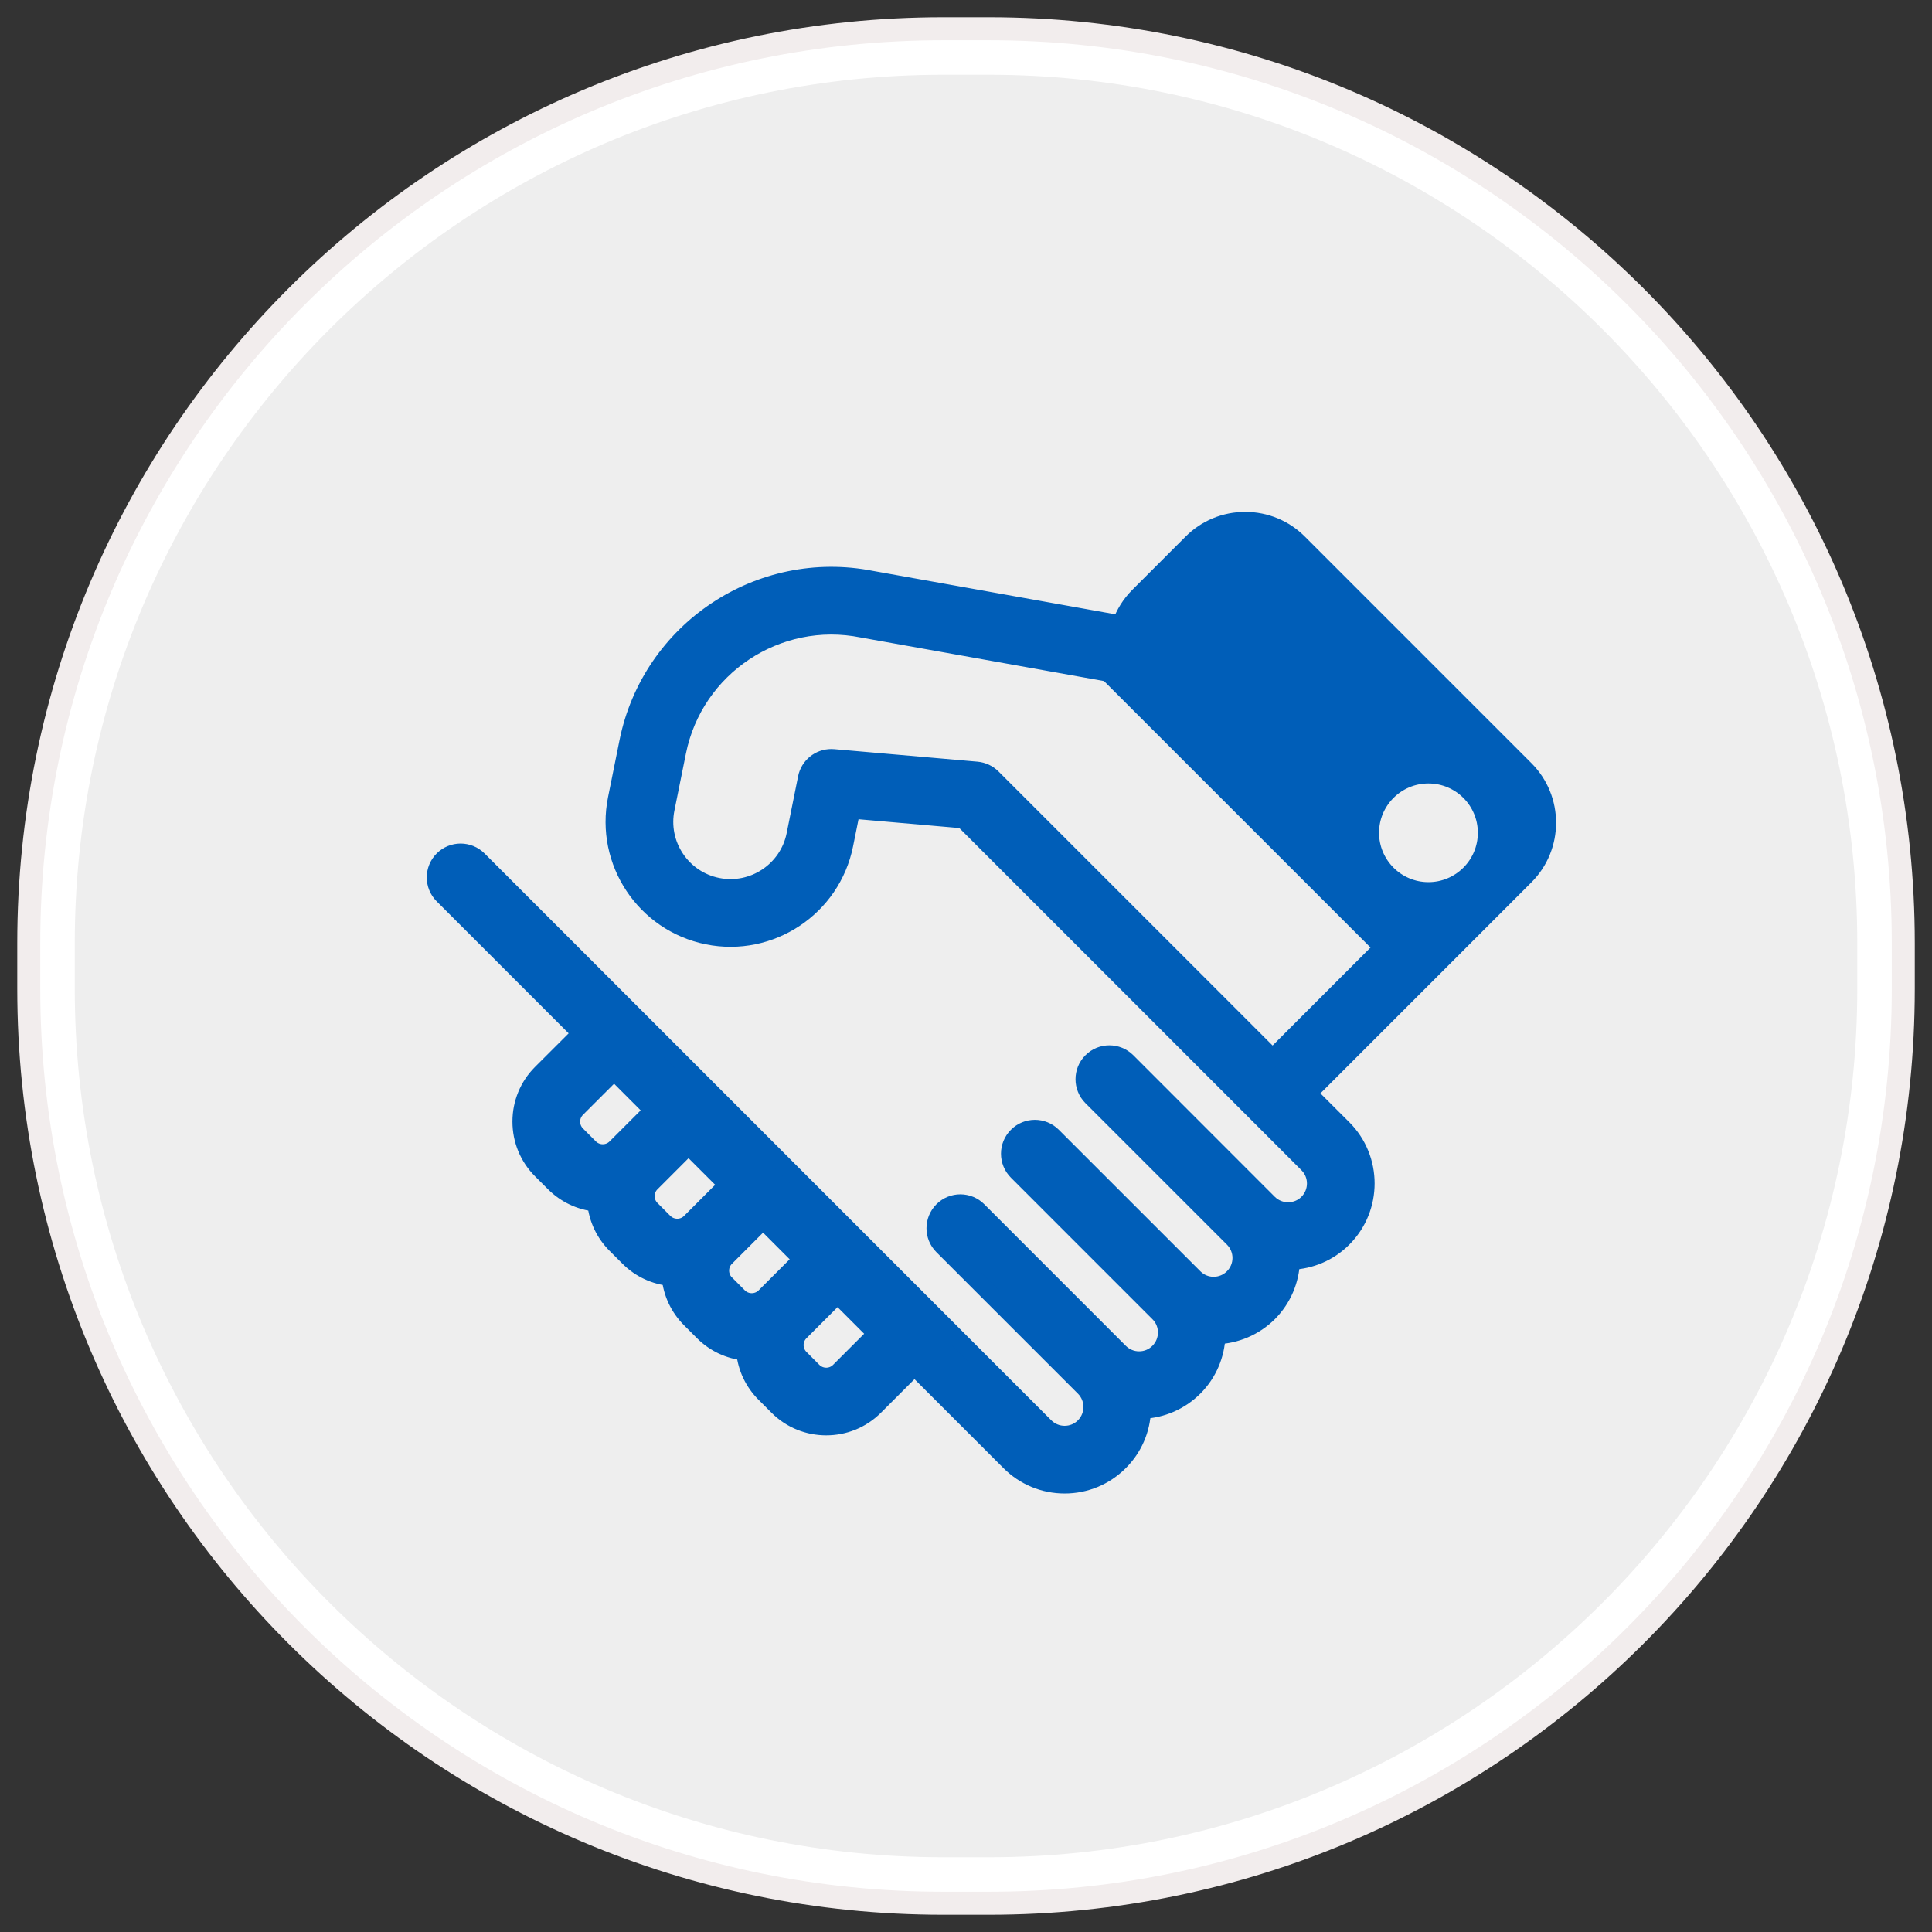 <?xml version="1.0" encoding="utf-8"?>
<!-- Generator: Adobe Illustrator 16.2.0, SVG Export Plug-In . SVG Version: 6.00 Build 0)  -->
<!DOCTYPE svg PUBLIC "-//W3C//DTD SVG 1.1//EN" "http://www.w3.org/Graphics/SVG/1.1/DTD/svg11.dtd">
<svg version="1.1" id="Layer_1" xmlns:sketch="http://www.bohemiancoding.com/sketch/ns"
	 xmlns="http://www.w3.org/2000/svg" xmlns:xlink="http://www.w3.org/1999/xlink" x="0px" y="0px" width="84px" height="84px"
	 viewBox="0 0 84 84" enable-background="new 0 0 84 84" xml:space="preserve">
<rect x="0" y="0" width="84" height="84" fill="#333333" stroke="none"/>
<g sketch:type="MSShapeGroup">
	<g id="path-1">
		<path fill="#EEEEEE" d="M41.007,81.75c-21.37,0-38.756-17.386-38.756-38.756v-1.988c0-21.37,17.386-38.756,38.756-38.756h1.988
			c21.37,0,38.756,17.386,38.756,38.756v1.988c0,21.37-17.386,38.756-38.756,38.756H41.007z"/>
		<path fill="#FFFFFF" d="M42.995,3.25c20.817,0,37.756,16.938,37.756,37.756v1.988c0,20.818-16.938,37.756-37.756,37.756h-1.988
			c-20.819,0-37.756-16.938-37.756-37.756v-1.988c0-20.819,16.938-37.756,37.756-37.756H42.995 M42.995,1.25h-1.988
			c-21.956,0-39.756,17.8-39.756,39.756v1.988c0,21.957,17.8,39.756,39.756,39.756h1.988c21.957,0,39.756-17.799,39.756-39.756
			v-1.988C82.751,19.05,64.952,1.25,42.995,1.25L42.995,1.25z"/>
	</g>
</g>
<g>
	<path id="path-1_1_" fill="none" stroke="#F2EDED" d="M41.007,1.25h1.988c21.957,0,39.756,17.8,39.756,39.756v1.988
		c0,21.957-17.799,39.756-39.756,39.756h-1.988c-21.956,0-39.756-17.799-39.756-39.756v-1.988C1.251,19.05,19.051,1.25,41.007,1.25z
		"/>
</g>
<path fill="#005EB8" stroke="#005EB8" stroke-miterlimit="10" d="M61.542,36.819"/>
<path fill="#005EB8" stroke="#005EB8" stroke-width="0.75" stroke-miterlimit="10" d="M66.314,33.441l-9.842-9.843
	c-0.622-0.624-1.45-0.967-2.332-0.967s-1.71,0.343-2.331,0.967l-2.314,2.313c-0.355,0.355-0.61,0.773-0.77,1.22l-10.822-1.938
	c0,0-0.002,0-0.002,0c-4.865-0.965-9.616,2.197-10.598,7.063l-0.499,2.477c-0.551,2.736,1.225,5.406,3.959,5.958
	c2.733,0.551,5.407-1.225,5.958-3.96l0.305-1.514l4.853,0.424l12.674,12.674l2.295,2.297c0.468,0.465,0.468,1.221,0,1.689
	c-0.462,0.462-1.221,0.462-1.686,0l-6.151-6.155c-0.43-0.429-1.127-0.429-1.554,0c-0.427,0.428-0.427,1.123,0,1.551l6.154,6.153
	c0.225,0.227,0.35,0.526,0.35,0.843c0,0.319-0.125,0.618-0.35,0.844c-0.467,0.468-1.224,0.468-1.687,0l-6.154-6.152
	c-0.427-0.429-1.125-0.429-1.551,0c-0.43,0.427-0.43,1.125,0,1.554l6.152,6.153c0.466,0.463,0.466,1.218,0,1.686
	c-0.226,0.227-0.524,0.351-0.844,0.351c-0.318,0-0.619-0.124-0.845-0.351l-6.151-6.153c-0.428-0.43-1.124-0.43-1.552,0
	c-0.429,0.432-0.429,1.124,0,1.553l6.153,6.152c0.464,0.464,0.464,1.22,0,1.688c-0.464,0.465-1.221,0.465-1.688,0L20.804,37.373
	c-0.43-0.429-1.125-0.429-1.553,0c-0.428,0.428-0.428,1.123,0,1.551l6.003,6.004L23.53,46.65c-0.565,0.564-0.875,1.316-0.875,2.114
	c0,0.8,0.31,1.552,0.875,2.117l0.562,0.561c0.494,0.493,1.13,0.793,1.816,0.861c0.068,0.686,0.367,1.323,0.86,1.816l0.564,0.563
	c0.506,0.506,1.151,0.791,1.813,0.855c0.068,0.688,0.368,1.324,0.862,1.819l0.563,0.563c0.494,0.494,1.129,0.791,1.814,0.858
	c0.068,0.688,0.368,1.324,0.862,1.818l0.563,0.563c0.582,0.585,1.348,0.873,2.114,0.873s1.529-0.288,2.114-0.873l1.724-1.725
	l4.132,4.132c0.641,0.641,1.492,0.994,2.396,0.994c0.903,0,1.755-0.354,2.394-0.994c0.607-0.606,0.951-1.404,0.985-2.251
	c0.854-0.036,1.649-0.383,2.256-0.987c0.624-0.625,0.949-1.434,0.982-2.255c0.82-0.033,1.629-0.36,2.257-0.982
	c0.622-0.627,0.949-1.435,0.982-2.257c0.82-0.033,1.632-0.358,2.255-0.984c1.321-1.321,1.321-3.471,0-4.793l-1.521-1.518
	l5.564-5.564l3.869-3.87C67.603,36.82,67.603,34.727,66.314,33.441z M26.768,49.893c-0.309,0.309-0.813,0.309-1.124,0l-0.563-0.564
	c-0.309-0.31-0.309-0.815,0-1.123l1.618-1.618l1.687,1.688L26.768,49.893z M30.007,53.132c-0.309,0.308-0.813,0.308-1.124,0
	l-0.562-0.563c-0.312-0.312-0.312-0.816,0-1.126l1.616-1.617l1.687,1.687L30.007,53.132z M33.247,56.37
	c-0.311,0.308-0.815,0.308-1.125,0l-0.563-0.565c-0.15-0.147-0.233-0.35-0.233-0.561c0-0.213,0.083-0.411,0.233-0.561l1.618-1.62
	l1.687,1.689L33.247,56.37z M36.485,59.607c-0.31,0.312-0.814,0.31-1.125,0l-0.562-0.563c-0.311-0.311-0.311-0.814,0-1.124
	l1.617-1.618l1.687,1.688L36.485,59.607z M55.33,45.987L43.15,33.808c-0.184-0.183-0.425-0.295-0.682-0.318l-6.229-0.544
	c-0.032-0.003-0.063-0.004-0.096-0.004c-0.517,0-0.971,0.364-1.075,0.881l-0.498,2.476c-0.312,1.547-1.826,2.553-3.374,2.241
	c-0.749-0.151-1.396-0.586-1.819-1.223c-0.423-0.638-0.573-1.401-0.422-2.151l0.5-2.476c0.743-3.688,4.348-6.084,8.039-5.341
	c0.007,0.002,0.015,0.004,0.023,0.004l10.664,1.91l11.937,11.935L55.33,45.987z M62.105,38.729c-1.39,0-2.521-1.13-2.521-2.522
	c0-1.391,1.131-2.518,2.521-2.518c1.394,0,2.524,1.127,2.524,2.518C64.63,37.599,63.499,38.729,62.105,38.729z"/>
</svg>

